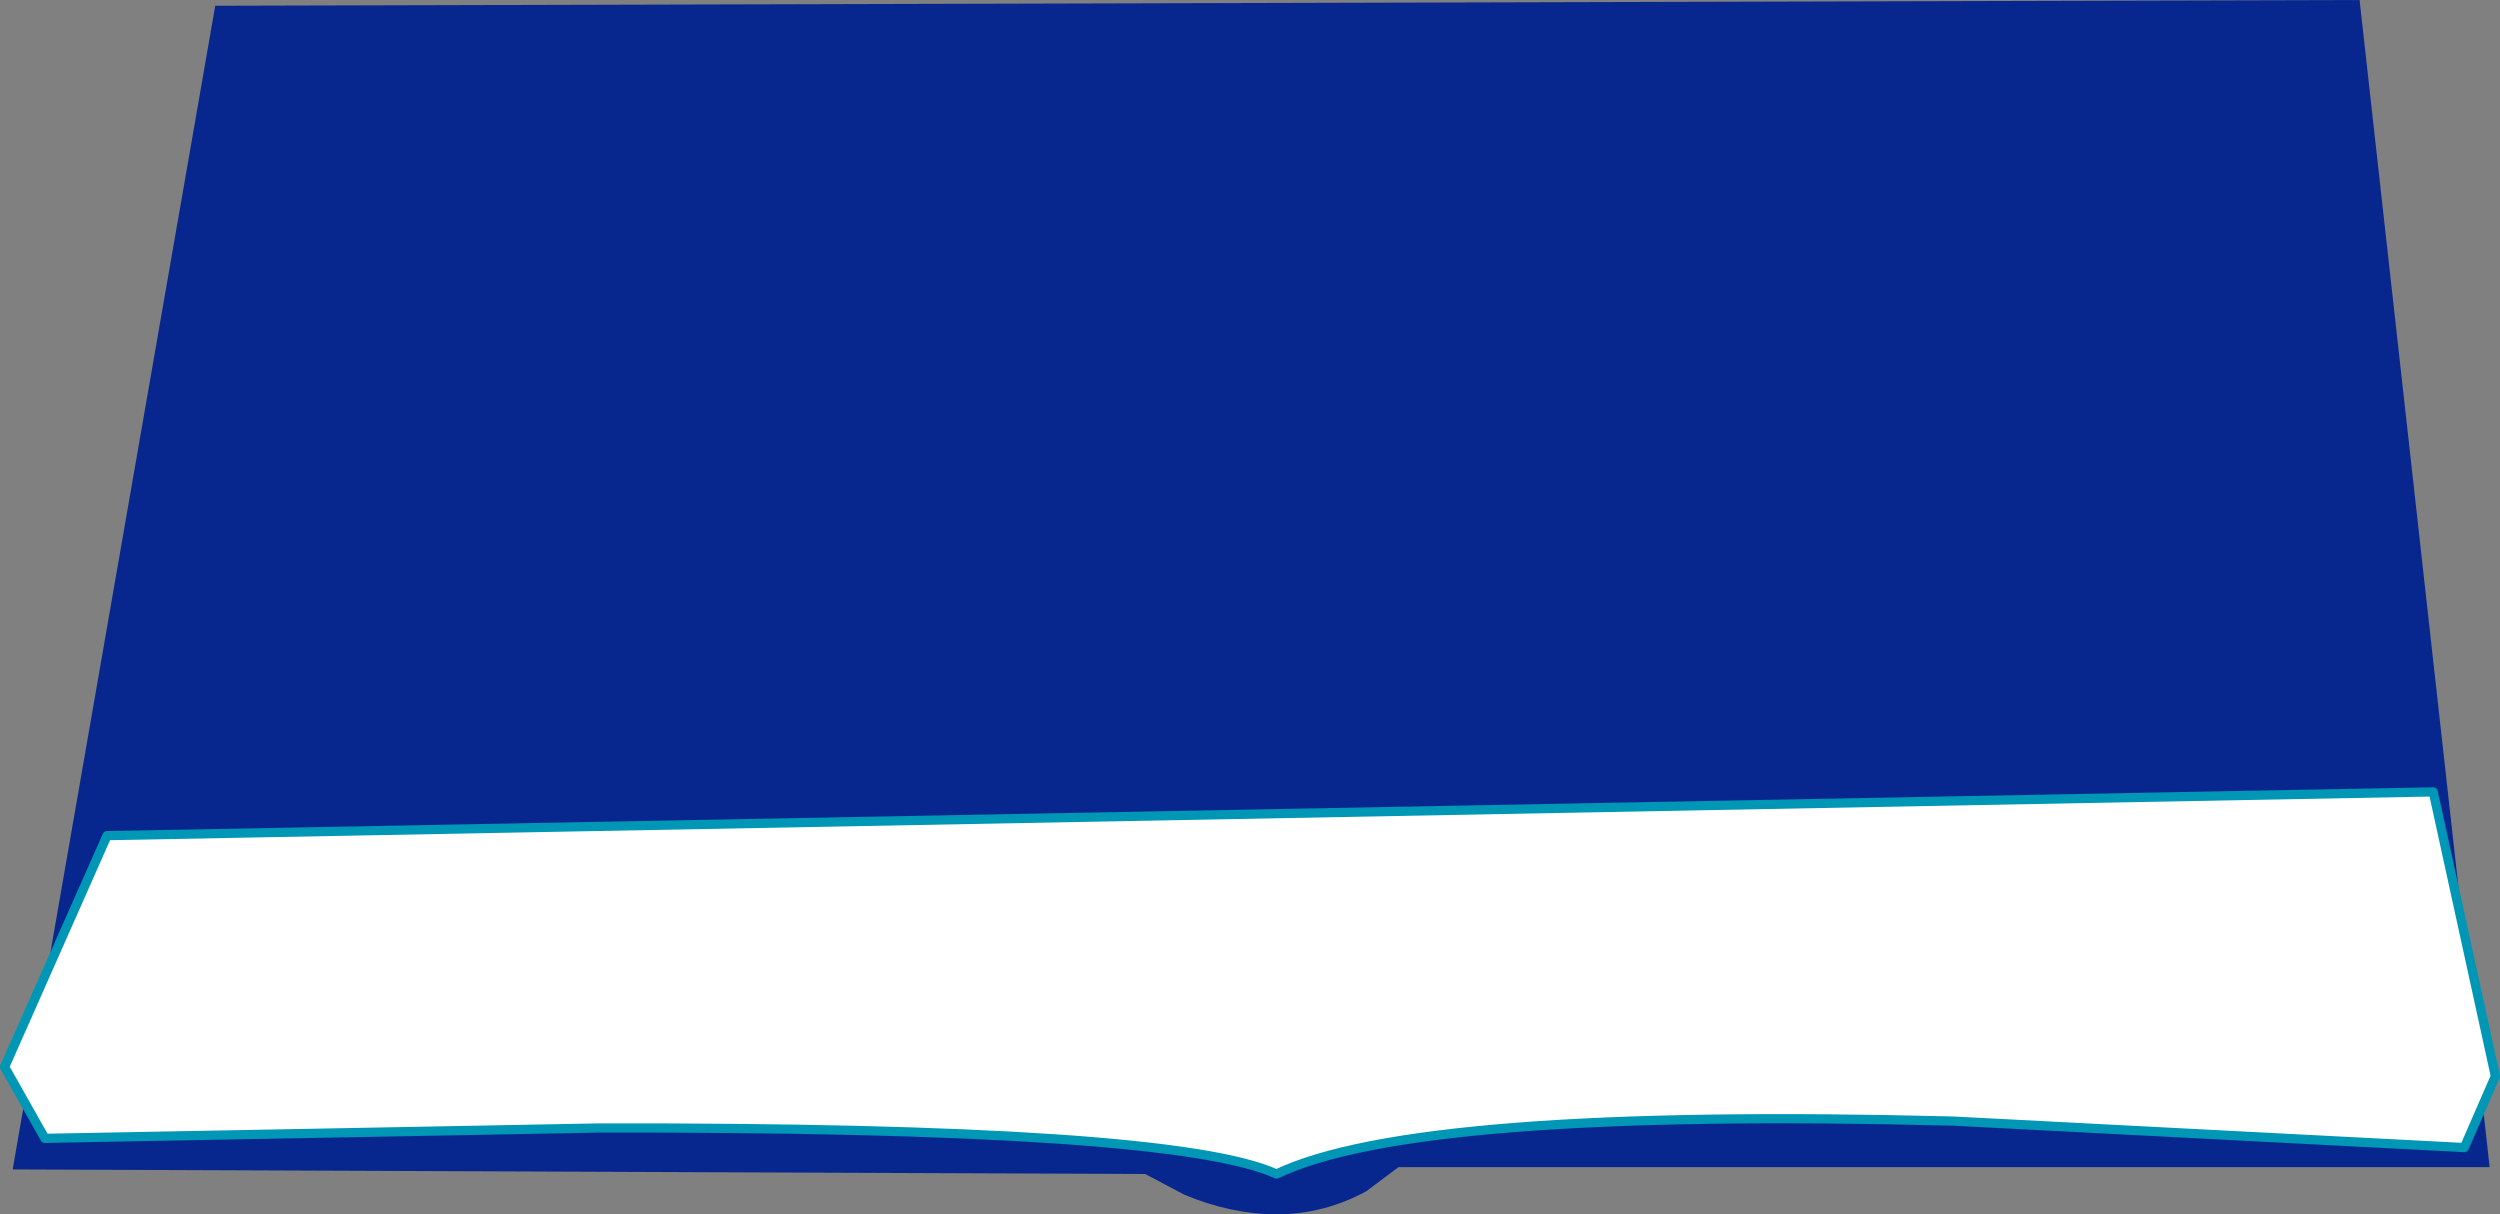 <?xml version="1.0" encoding="UTF-8" standalone="no"?>
<svg xmlns:xlink="http://www.w3.org/1999/xlink" height="52.75px" width="108.6px" xmlns="http://www.w3.org/2000/svg">
  <rect width="100%" height="100%" fill="#808080" stroke="none"/>
  <g transform="matrix(1.0, 0.0, 0.0, 1.0, 231.05, -218.8)">
    <path d="M-221.7 219.05 L-128.55 218.8 -122.9 269.5 -170.3 269.5 -171.7 270.55 Q-173.55 271.55 -175.6 271.55 -177.55 271.55 -179.6 270.7 L-181.3 269.8 -230.5 269.6 -221.7 219.05" fill="#08278e" fill-rule="evenodd" stroke="none"/>
    <path d="M-122.65 265.55 L-124.0 268.65 -146.2 267.5 Q-169.55 266.9 -175.6 269.8 -180.05 267.75 -205.05 267.8 L-229.1 268.25 -230.85 265.15 -226.4 255.1 -125.35 253.2 -122.65 265.55" fill="#ffffff" fill-rule="evenodd" stroke="none"/>
    <path d="M-122.65 265.55 L-124.0 268.65 -146.2 267.5 Q-169.55 266.9 -175.6 269.8 -180.05 267.75 -205.05 267.8 L-229.1 268.25 -230.85 265.15 -226.4 255.1 -125.35 253.2 -122.65 265.55 Z" fill="none" stroke="#0096b5" stroke-linecap="round" stroke-linejoin="round" stroke-width="0.4"/>
  </g>
</svg>

